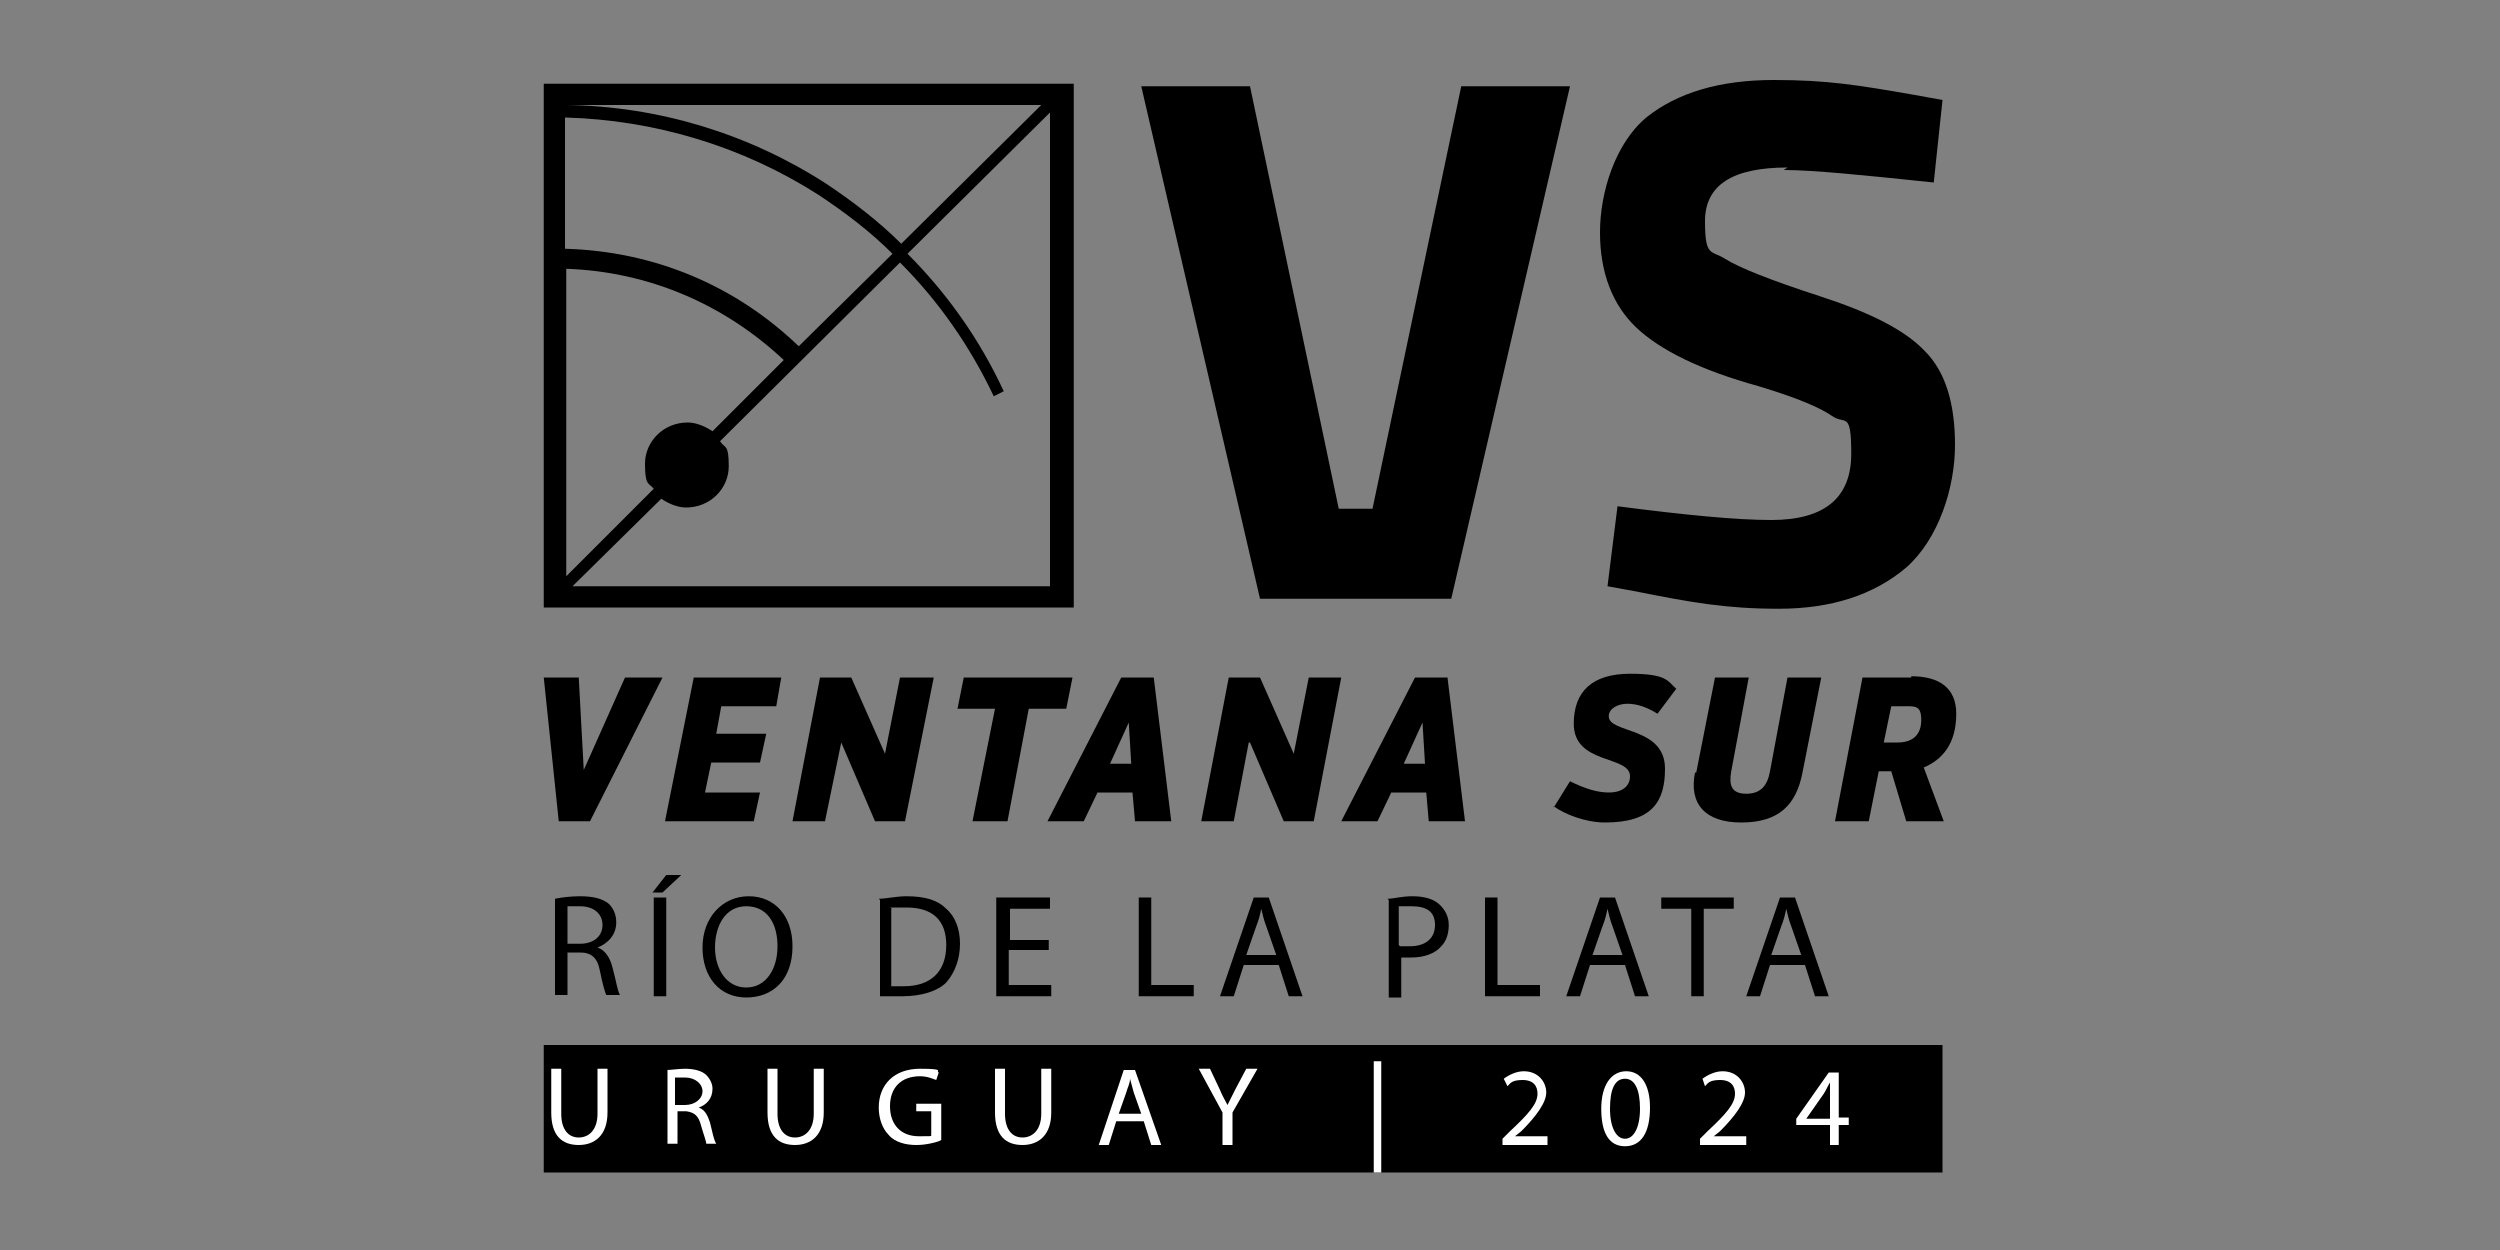 <?xml version="1.0" encoding="UTF-8"?>
<svg xmlns="http://www.w3.org/2000/svg" version="1.1" viewBox="0 0 200 100">
  <rect x="0" y="0" width="200" height="100" fill="#808080" stroke="none"/>
  <defs>
    <style>
      .cls-1 {
        fill: #fff;
      }
    </style>
  </defs>
  <!-- Generator: Adobe Illustrator 28.7.1, SVG Export Plug-In . SVG Version: 1.2.0 Build 142)  -->
  <g>
    <g id="Layer_1">
      <g>
        <rect x="43.5" y="83.6" width="111.9" height="10.2"/>
        <path d="M44.4,71.9c.5-.1,1.2-.2,2-.2,1.1,0,1.8.2,2.3.6.4.4.6.9.6,1.5,0,1-.7,1.7-1.5,2h0c.6.2,1,.8,1.2,1.6.3,1.1.4,1.9.6,2.2h-1.1c-.1-.2-.3-.9-.5-1.9-.2-1.1-.7-1.5-1.6-1.5h-1v3.4h-1v-7.8ZM45.4,75.5h1c1.1,0,1.8-.6,1.8-1.5s-.7-1.5-1.8-1.5c-.5,0-.8,0-1,0v2.9Z"/>
        <path d="M54.5,70l-1.5,1.4h-.8l1.1-1.4h1.3ZM53.3,71.8v7.9h-1v-7.9h1Z"/>
        <path d="M63.4,75.7c0,2.7-1.6,4.1-3.7,4.1s-3.5-1.6-3.5-4,1.6-4.1,3.7-4.1,3.5,1.6,3.5,4ZM57.2,75.8c0,1.7.9,3.2,2.5,3.2s2.5-1.5,2.5-3.3-.8-3.2-2.5-3.2-2.5,1.6-2.5,3.3Z"/>
        <path d="M70.3,71.9c.6,0,1.4-.2,2.2-.2,1.5,0,2.5.3,3.2,1,.7.6,1.1,1.6,1.1,2.8s-.4,2.3-1.1,3.1c-.7.7-2,1.1-3.5,1.1s-1.3,0-1.8,0v-7.7ZM71.3,78.9c.3,0,.6,0,1,0,2.2,0,3.4-1.2,3.4-3.3,0-1.9-1-3-3.2-3s-.9,0-1.2.1v6.2Z"/>
        <path d="M83.8,76h-3.1v2.8h3.4v.9h-4.4v-7.9h4.3v.9h-3.2v2.5h3.1v.8Z"/>
        <path d="M91.1,71.8h1v7h3.4v.9h-4.4v-7.9Z"/>
        <path d="M99.5,77.2l-.8,2.5h-1.1l2.7-7.9h1.2l2.7,7.9h-1.1l-.8-2.5h-2.8ZM102.1,76.4l-.8-2.3c-.2-.5-.3-1-.4-1.4h0c-.1.5-.2.9-.4,1.4l-.8,2.3h2.4Z"/>
        <path d="M111,71.9c.5,0,1.1-.2,2-.2s1.7.2,2.2.7c.4.4.7.9.7,1.6s-.2,1.3-.6,1.7c-.5.6-1.4.9-2.4.9s-.6,0-.8,0v3.2h-1v-7.8ZM112,75.7c.2,0,.5,0,.8,0,1.2,0,2-.6,2-1.7s-.7-1.5-1.9-1.5-.8,0-1,0v3.1Z"/>
        <path d="M118.8,71.8h1v7h3.4v.9h-4.4v-7.9Z"/>
        <path d="M127.2,77.2l-.8,2.5h-1.1l2.7-7.9h1.2l2.7,7.9h-1.1l-.8-2.5h-2.8ZM129.8,76.4l-.8-2.3c-.2-.5-.3-1-.4-1.4h0c-.1.5-.2.9-.4,1.4l-.8,2.3h2.4Z"/>
        <path d="M135.3,72.7h-2.4v-.9h5.8v.9h-2.4v7h-1v-7Z"/>
        <path d="M141.6,77.2l-.8,2.5h-1.1l2.7-7.9h1.2l2.7,7.9h-1.1l-.8-2.5h-2.8ZM144.1,76.4l-.8-2.3c-.2-.5-.3-1-.4-1.4h0c-.1.5-.2.9-.4,1.4l-.8,2.3h2.4Z"/>
        <polygon points="46.7 61.6 50 54.2 53 54.2 47.2 65.7 44.7 65.7 43.5 54.2 46.3 54.2 46.7 61.6 46.7 61.6"/>
        <polygon points="53.2 65.7 55.5 54.2 62.5 54.2 62.1 56.5 57.7 56.5 57.3 58.7 61.3 58.7 60.8 61 56.9 61 56.4 63.4 60.8 63.4 60.3 65.7 53.2 65.7"/>
        <polygon points="72.4 65.7 70 65.7 67.3 59.4 67.3 59.4 66 65.7 63.4 65.7 65.6 54.2 68.1 54.2 70.8 60.3 70.8 60.3 72 54.2 74.7 54.2 72.4 65.7"/>
        <polygon points="85.8 54.2 85.3 56.7 82.3 56.7 80.6 65.7 77.8 65.7 79.6 56.7 76.6 56.7 77.1 54.2 85.8 54.2"/>
        <path d="M92.3,54.2l1.4,11.5h-2.9l-.2-2.3h-2.8l-1.1,2.3h-2.9l5.9-11.5h2.6ZM90.5,61.1l-.2-3.3h0l-1.5,3.3h1.8Z"/>
        <polygon points="105.1 65.7 102.7 65.7 100 59.4 99.9 59.4 98.7 65.7 96.1 65.7 98.3 54.2 100.8 54.2 103.5 60.3 103.5 60.3 104.7 54.2 107.3 54.2 105.1 65.7"/>
        <path d="M115.8,54.2l1.4,11.5h-2.9l-.2-2.3h-2.8l-1.1,2.3h-2.9l5.9-11.5h2.6ZM114,61.1l-.2-3.3h0l-1.5,3.3h1.8Z"/>
        <path d="M124.3,64.6l1.3-2.1c1.2.6,2.2.9,3.1.9,1.2,0,1.7-.6,1.7-1.3,0-1.7-4.5-.9-4.5-4.2,0-2.6,1.5-4,4.5-4s3,.6,3.7,1.2l-1.5,2c-.8-.5-1.6-.8-2.4-.8s-1.5.4-1.5,1c0,1.4,4.5.8,4.5,4.2,0,2.6-1,4.3-4.8,4.3-1.6,0-3.3-.7-4.1-1.3"/>
        <path d="M135.7,61.8l1.5-7.6h2.7l-1.4,7.5c-.2,1.1,0,1.8,1.2,1.8s1.7-.7,1.9-1.8l1.4-7.5h2.7l-1.5,7.6c-.5,2.6-1.9,4-4.9,4-2.9,0-4.2-1.5-3.7-4"/>
        <path d="M152.9,54.1c2.2,0,3.6.9,3.6,3,0,2.5-1.2,3.7-2.6,4.3l1.6,4.3h-3s-1.2-4-1.2-4h-1l-.8,4h-2.7l2.2-11.5h3.9ZM150.7,59.4h1.1c1.2,0,1.9-.6,1.9-1.8s-.5-1.1-1.5-1.1h-.9l-.6,2.9Z"/>
        <path d="M43.5,48.6h42.4V6.7h-42.4v41.9ZM45.2,8.4h38.1l-11.2,11.1c-1.8-1.8-3.9-3.4-6-4.8-6.2-4-13.4-6.2-20.8-6.3h0ZM45.2,9.4c7.2.2,14.2,2.3,20.3,6.2,2.1,1.4,4.1,2.9,5.9,4.7l-7.5,7.4c-5.1-4.9-11.6-7.6-18.7-7.8v-10.4ZM45.2,21.5c6.6.2,12.7,2.8,17.5,7.3l-5.7,5.7c-.6-.4-1.3-.7-2-.7-1.9,0-3.4,1.5-3.4,3.3s.3,1.5.7,2l-7,7v-24.7ZM84.1,46.9h-38.3l7.1-7c.6.4,1.3.7,2,.7,1.9,0,3.4-1.5,3.4-3.3s-.3-1.4-.7-2l14.4-14.3c3.1,3.1,5.6,6.7,7.5,10.7l.8-.4c-1.9-4.1-4.5-7.8-7.7-11l11.4-11.3v37.9Z"/>
        <polygon points="116.9 6.9 125.6 6.9 116.1 47.9 100.8 47.9 91.3 6.9 100 6.9 107.1 40.7 109.8 40.7 116.9 6.9"/>
        <path d="M143,13.4c-4.4,0-6.6,1.4-6.6,4.3s.5,2.3,1.6,3c1.1.7,3.6,1.7,7.6,3,4,1.3,6.8,2.7,8.4,4.4,1.6,1.6,2.4,4.1,2.4,7.5s-1.3,7.5-3.9,9.8c-2.6,2.2-6,3.3-10.2,3.3s-7-.5-11.5-1.4l-2.2-.4.8-6.4c5.4.7,9.5,1.1,12.3,1.1,4.3,0,6.4-1.8,6.4-5.3s-.5-2.3-1.5-3c-1-.7-2.9-1.5-5.9-2.4-4.7-1.3-7.9-2.9-9.8-4.7-1.9-1.8-2.9-4.4-2.9-7.6s1.2-7.1,3.7-9.2c2.5-2,5.9-3,10.2-3s6.7.4,11.3,1.2l2.2.4-.7,6.6c-5.7-.6-9.7-1-12-1"/>
        <path class="cls-1" d="M44.9,85.5v3.6c0,1.3.6,1.9,1.4,1.9s1.5-.6,1.5-1.9v-3.6h.8v3.5c0,1.8-1,2.6-2.3,2.6s-2.2-.7-2.2-2.6v-3.5h.8Z"/>
        <path class="cls-1" d="M53.3,85.6c.4,0,1-.1,1.5-.1.8,0,1.4.2,1.7.5.3.3.5.7.5,1.1,0,.8-.5,1.3-1.1,1.5h0c.5.2.7.6.9,1.2.2.8.3,1.4.5,1.7h-.8c0-.2-.2-.7-.4-1.4-.2-.8-.5-1.1-1.2-1.2h-.7v2.6h-.8v-5.9ZM54,88.4h.8c.8,0,1.4-.5,1.4-1.1s-.6-1.1-1.4-1.1c-.4,0-.6,0-.8,0v2.2Z"/>
        <path class="cls-1" d="M62.2,85.5v3.6c0,1.3.6,1.9,1.4,1.9s1.5-.6,1.5-1.9v-3.6h.8v3.5c0,1.8-1,2.6-2.3,2.6s-2.2-.7-2.2-2.6v-3.5h.8Z"/>
        <path class="cls-1" d="M75.1,91.3c-.3.1-1,.3-1.8.3s-1.7-.2-2.2-.8c-.5-.5-.8-1.3-.8-2.2,0-1.8,1.2-3.1,3.3-3.1s1.2.2,1.5.3l-.2.6c-.3-.1-.7-.3-1.3-.3-1.5,0-2.4.9-2.4,2.4s.9,2.4,2.3,2.4.9,0,1-.2v-1.8h-1.2v-.6h2v2.9Z"/>
        <path class="cls-1" d="M80.4,85.5v3.6c0,1.3.6,1.9,1.4,1.9s1.5-.6,1.5-1.9v-3.6h.8v3.5c0,1.8-1,2.6-2.3,2.6s-2.2-.7-2.2-2.6v-3.5h.8Z"/>
        <path class="cls-1" d="M89.3,89.7l-.6,1.9h-.8l2-6h.9l2.1,6h-.8l-.6-1.9h-2.1ZM91.3,89.1l-.6-1.7c-.1-.4-.2-.7-.3-1.1h0c0,.4-.2.7-.3,1.1l-.6,1.7h1.8Z"/>
        <path class="cls-1" d="M97.8,91.6v-2.6l-1.9-3.5h.9l.8,1.7c.2.5.4.8.6,1.2h0c.2-.4.4-.8.6-1.2l.9-1.7h.9l-2,3.5v2.6h-.8Z"/>
        <path class="cls-1" d="M110.5,84.9v8.9h-.6v-8.9h.6Z"/>
        <path class="cls-1" d="M120.2,91.6v-.5l.6-.6c1.5-1.4,2.2-2.2,2.2-3,0-.6-.3-1.1-1.2-1.1s-1,.3-1.2.5l-.3-.6c.4-.3,1-.6,1.6-.6,1.2,0,1.8.9,1.8,1.7s-.8,1.9-2,3.1l-.5.4h0s2.6,0,2.6,0v.7h-3.7Z"/>
        <path class="cls-1" d="M132,88.6c0,2-.7,3.1-2,3.1s-1.9-1.1-1.9-3c0-1.9.8-3,2-3s1.9,1.1,1.9,2.9ZM128.8,88.7c0,1.5.5,2.4,1.2,2.4s1.2-.9,1.2-2.4-.4-2.4-1.2-2.4-1.2.8-1.2,2.4Z"/>
        <path class="cls-1" d="M136,91.6v-.5l.6-.6c1.5-1.4,2.2-2.2,2.2-3,0-.6-.3-1.1-1.2-1.1s-1,.3-1.2.5l-.2-.6c.4-.3,1-.6,1.6-.6,1.2,0,1.8.9,1.8,1.7s-.8,1.9-2,3.1l-.5.4h0s2.6,0,2.6,0v.7h-3.7Z"/>
        <path class="cls-1" d="M146.4,91.6v-1.6h-2.7v-.5l2.6-3.7h.8v3.6h.8v.6h-.8v1.6h-.7ZM146.4,89.4v-1.9c0-.3,0-.6,0-.9h0c-.2.3-.3.6-.5.9l-1.4,2h0s1.9,0,1.9,0Z"/>
      </g>
    </g>
  </g>
</svg>